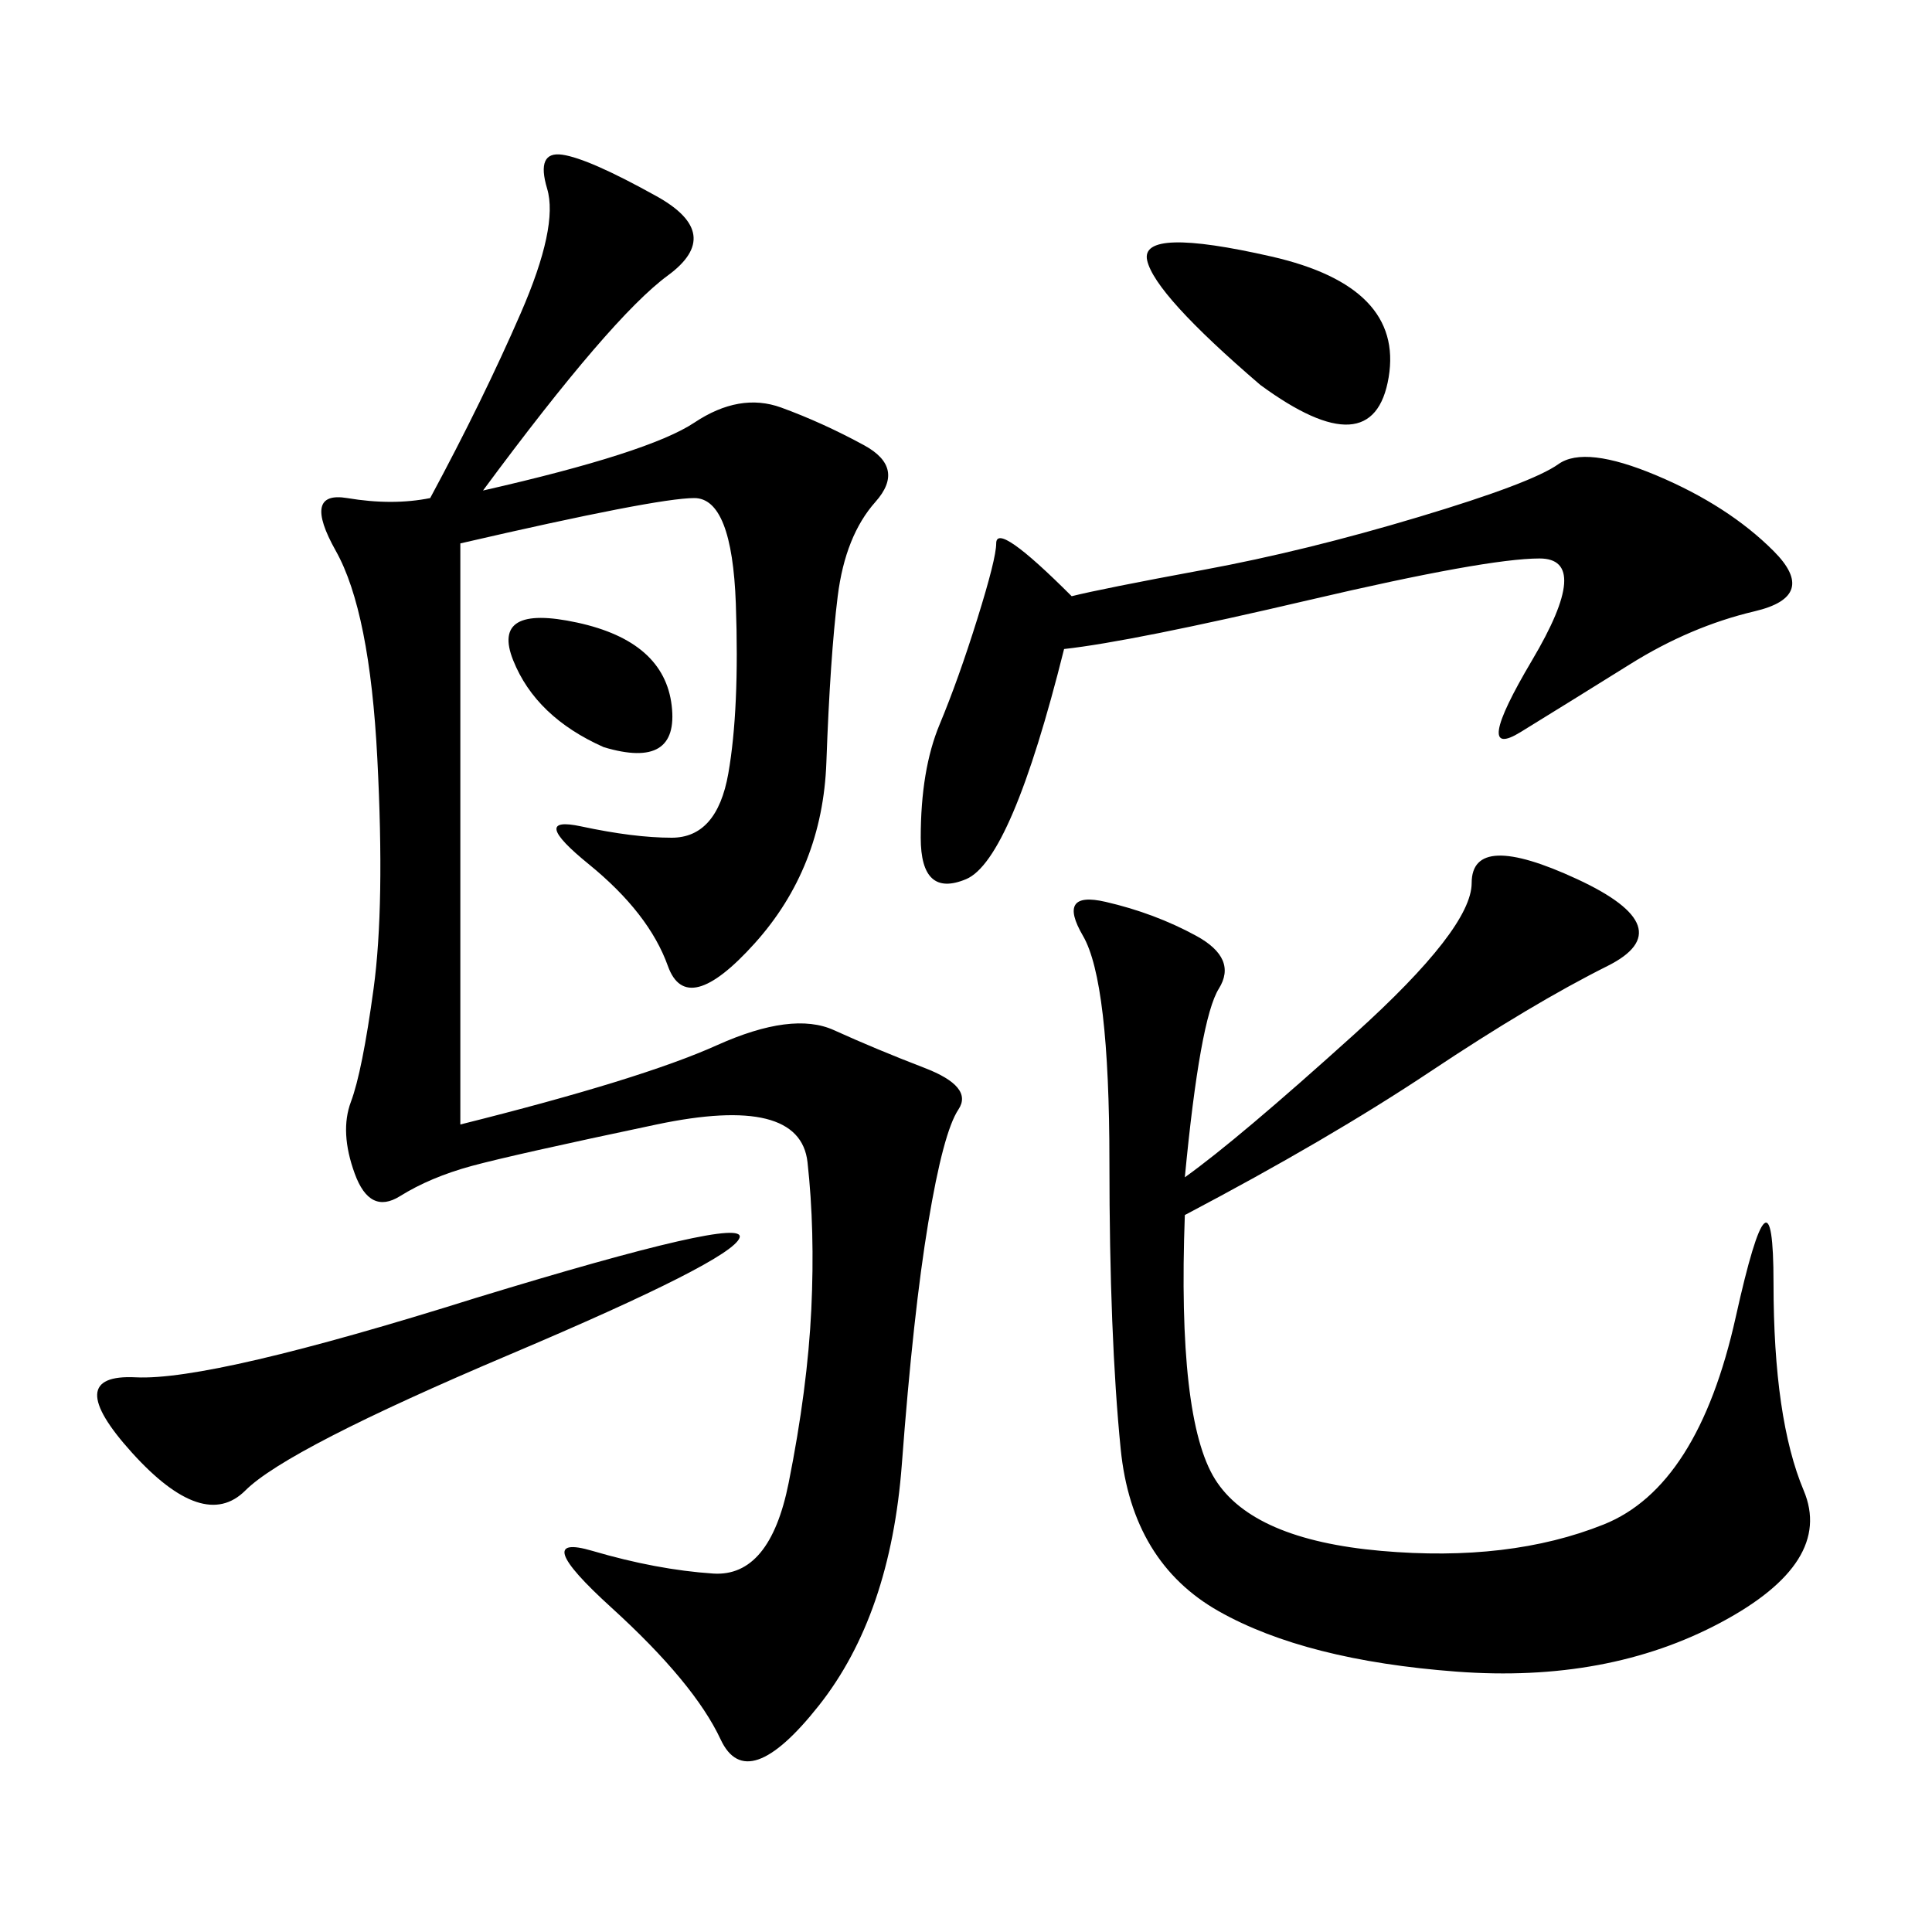 <svg xmlns="http://www.w3.org/2000/svg" xmlns:xlink="http://www.w3.org/1999/xlink" width="300" height="300"><path d="M75 76.17Q100.78 70.31 107.81 65.63Q114.84 60.94 121.29 63.28Q127.73 65.63 134.18 69.14Q140.63 72.66 135.94 77.93Q131.25 83.20 130.08 92.58Q128.91 101.95 128.32 118.36Q127.73 134.77 117.19 146.48Q106.64 158.20 103.71 150Q100.78 141.80 91.41 134.18Q82.03 126.56 90.23 128.32Q98.44 130.08 104.30 130.08L104.30 130.08Q111.33 130.08 113.09 120.12Q114.84 110.16 114.26 93.75Q113.67 77.34 107.81 77.34L107.81 77.34Q101.95 77.34 71.48 84.38L71.48 84.38L71.48 174.61Q99.61 167.58 111.33 162.30Q123.05 157.03 129.49 159.96Q135.94 162.89 143.55 165.82Q151.17 168.75 148.83 172.27Q146.48 175.78 144.14 189.84Q141.80 203.91 140.04 227.34Q138.28 250.78 127.15 264.84Q116.02 278.91 111.91 270.12Q107.81 261.33 94.92 249.61Q82.03 237.89 91.99 240.82Q101.95 243.75 110.74 244.34Q119.53 244.92 122.46 230.27Q125.39 215.63 125.98 203.32Q126.56 191.02 125.39 180.47Q124.22 169.92 101.95 174.61Q79.69 179.30 73.24 181.05Q66.80 182.81 62.11 185.74Q57.42 188.67 55.08 182.23Q52.73 175.78 54.49 171.09Q56.25 166.41 58.01 153.52Q59.77 140.63 58.59 117.77Q57.42 94.92 52.15 85.55Q46.88 76.17 53.91 77.34Q60.94 78.52 66.80 77.34L66.80 77.34Q75 62.11 80.86 48.63Q86.72 35.16 84.96 29.30Q83.20 23.44 87.30 24.02Q91.41 24.61 101.95 30.47Q112.50 36.33 103.71 42.77Q94.92 49.22 75 76.17L75 76.17ZM183.98 182.81Q192.19 176.95 210.35 160.55Q228.52 144.14 228.52 137.11L228.52 137.11Q228.52 128.91 244.92 136.52Q261.33 144.14 249.61 150Q237.89 155.86 222.07 166.41Q206.25 176.95 183.98 188.67L183.98 188.67Q182.81 220.31 188.67 229.69Q194.53 239.06 214.45 240.82Q234.38 242.58 249.02 236.72Q263.67 230.86 269.53 204.49Q275.39 178.13 275.39 199.22L275.39 199.22Q275.39 220.31 280.08 231.45Q284.77 242.58 267.19 251.95Q249.61 261.33 226.17 259.57Q202.73 257.81 189.26 250.20Q175.78 242.58 174.02 225Q172.27 207.42 172.27 180.47L172.27 180.47Q172.27 152.34 168.16 145.31Q164.06 138.28 171.68 140.04Q179.30 141.80 185.74 145.31Q192.19 148.83 189.26 153.52Q186.33 158.20 183.98 182.81L183.98 182.81ZM165.23 100.78Q157.03 133.59 150 136.52Q142.97 139.45 142.97 130.08L142.97 130.08Q142.97 119.53 145.90 112.50Q148.83 105.47 151.76 96.09Q154.69 86.72 154.69 84.38L154.69 84.38Q154.69 80.86 166.41 92.58L166.41 92.58Q171.09 91.41 186.91 88.48Q202.73 85.55 220.31 80.27Q237.89 75 241.99 72.07Q246.09 69.14 257.23 73.83Q268.36 78.52 275.39 85.55Q282.42 92.58 272.46 94.92Q262.50 97.27 253.13 103.13Q243.75 108.98 236.13 113.67Q228.52 118.36 237.89 102.54Q247.27 86.72 239.06 86.72L239.06 86.72Q230.86 86.72 203.32 93.16Q175.78 99.61 165.23 100.78L165.23 100.78ZM73.83 201.56Q116.02 188.67 114.84 192.19Q113.67 195.70 79.10 210.35Q44.53 225 38.09 231.45Q31.64 237.89 20.51 225.59Q9.38 213.28 21.09 213.87Q32.81 214.45 73.83 201.56L73.83 201.56ZM195.70 59.77Q179.30 45.70 178.13 40.43Q176.95 35.16 197.46 39.84Q217.97 44.53 215.63 58.59Q213.28 72.66 195.70 59.77L195.70 59.77ZM93.75 116.02Q83.20 111.33 79.69 102.54Q76.17 93.75 89.65 96.68Q103.13 99.61 104.30 109.57Q105.47 119.53 93.75 116.02L93.75 116.02Z"/></svg>